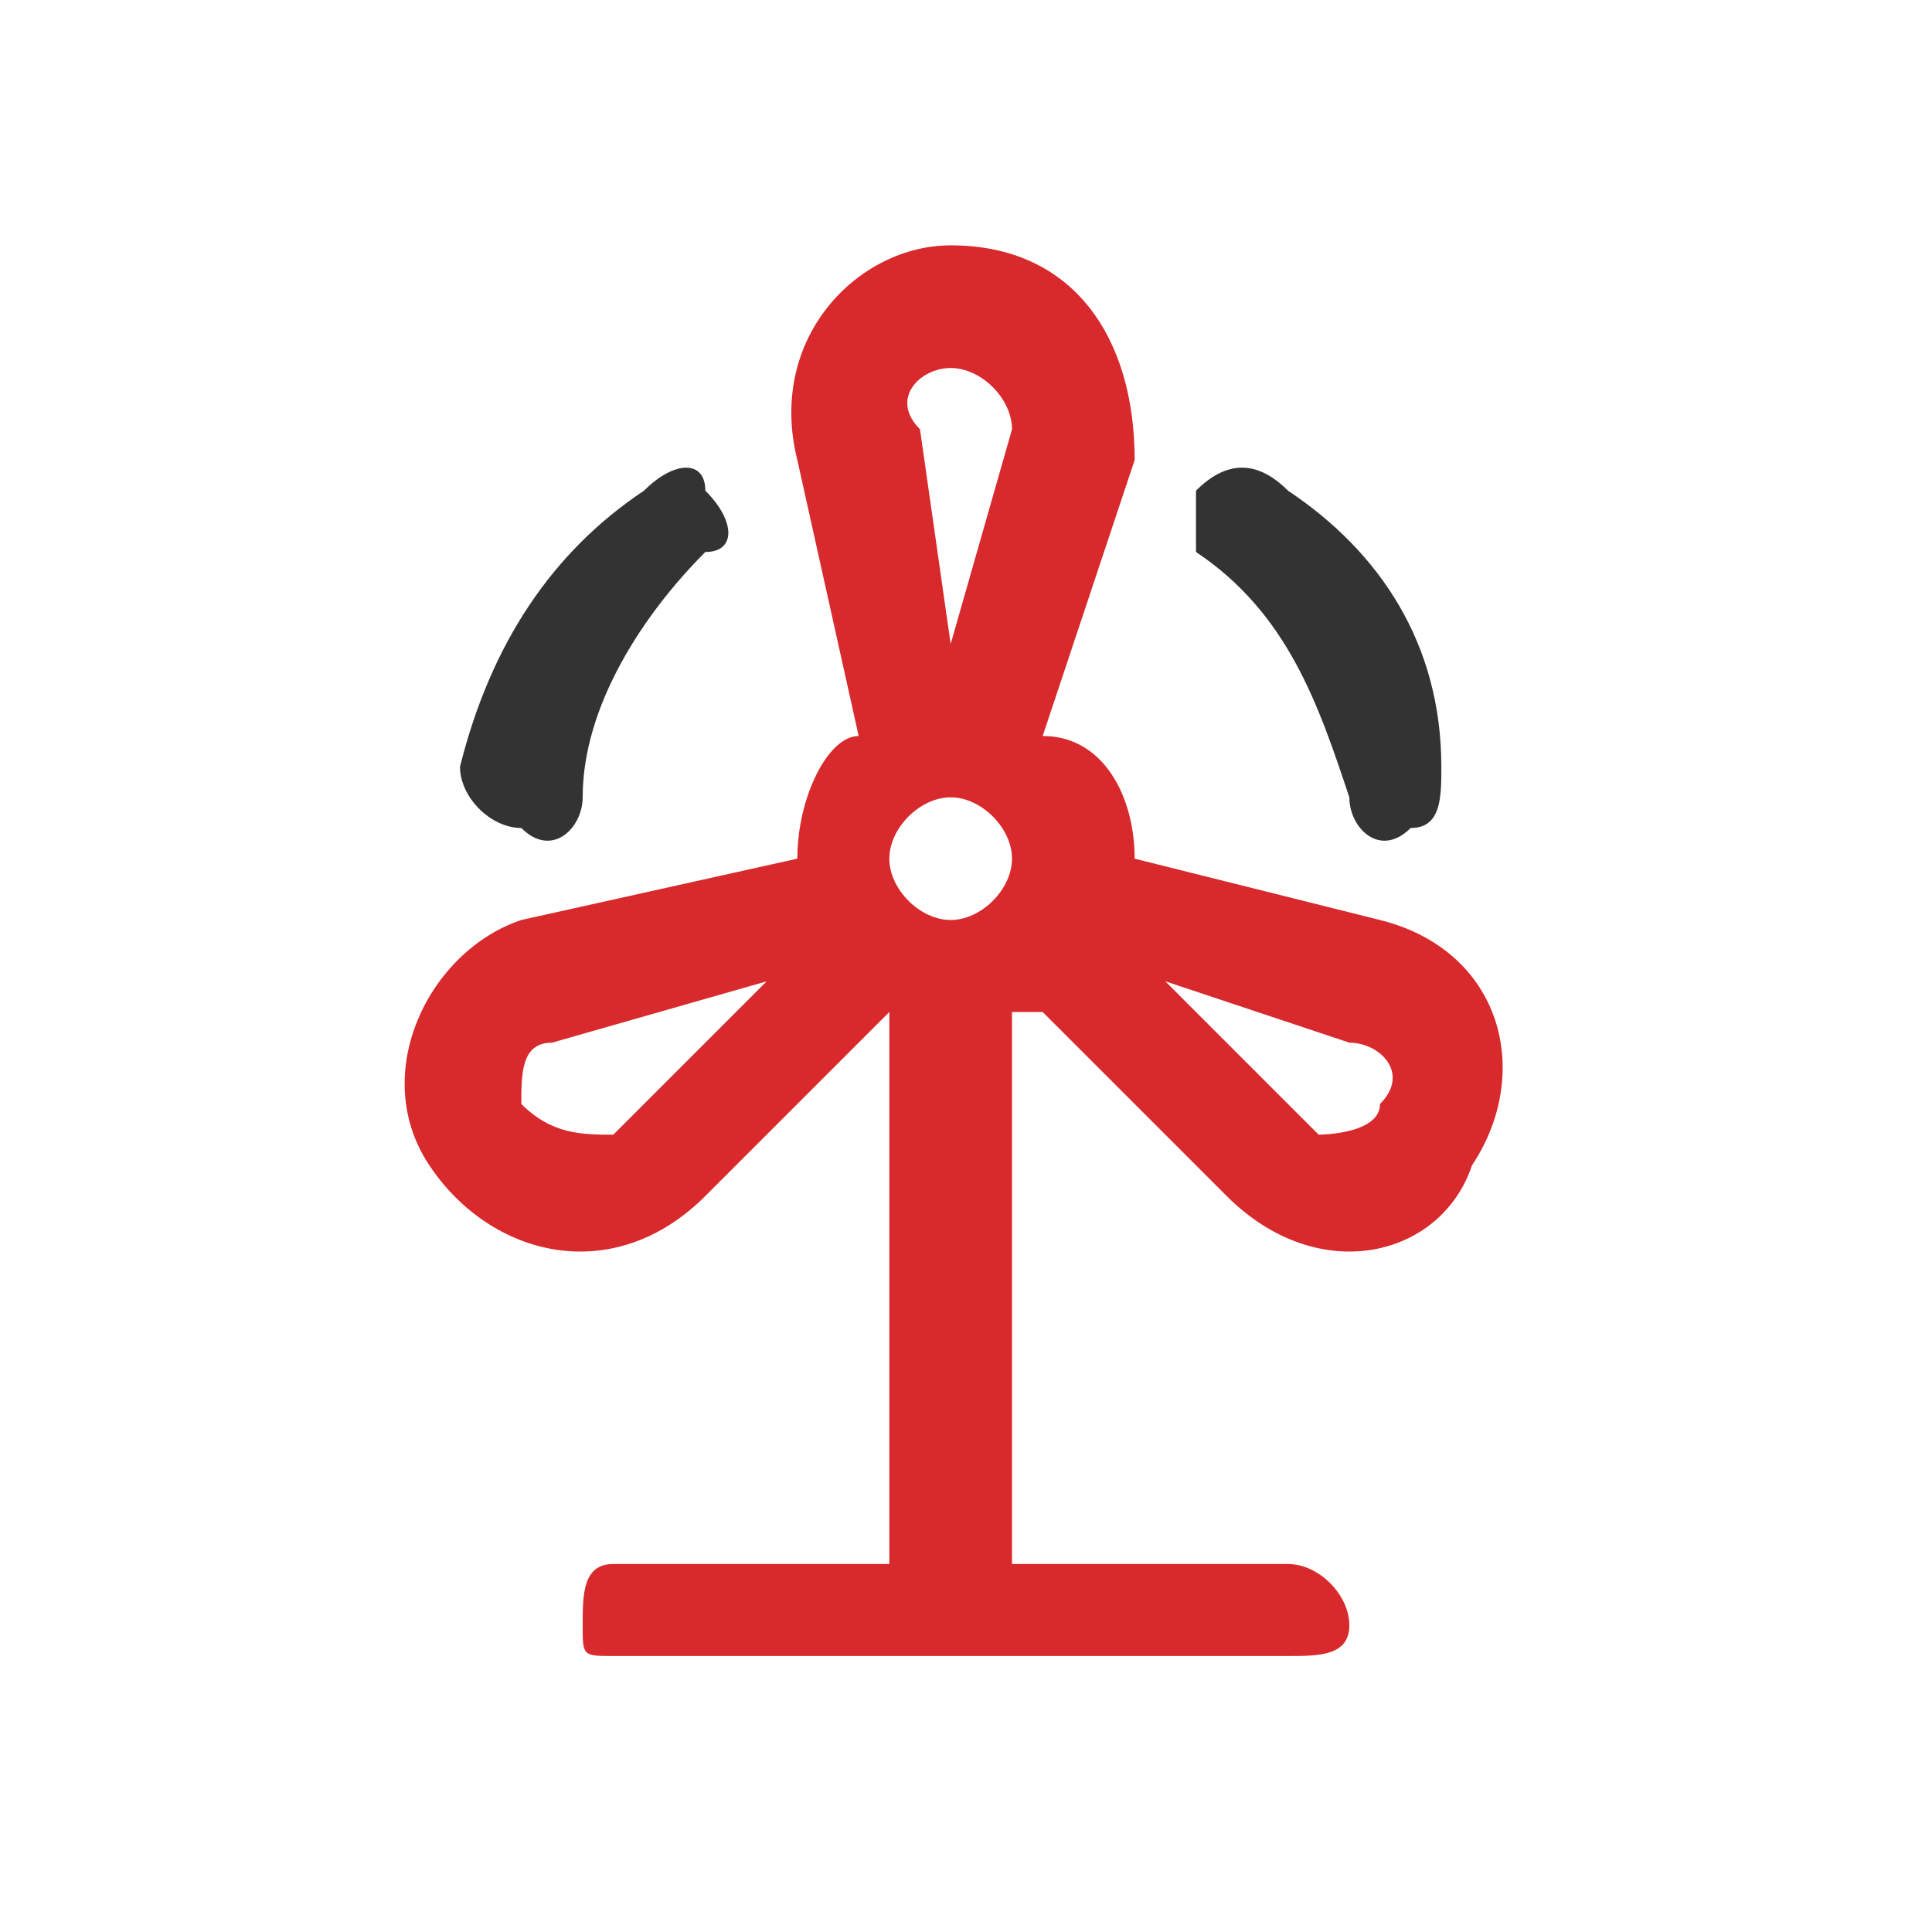 <?xml version="1.0" encoding="UTF-8"?>
<!DOCTYPE svg PUBLIC "-//W3C//DTD SVG 1.1//EN" "http://www.w3.org/Graphics/SVG/1.1/DTD/svg11.dtd">
<!-- Creator: CorelDRAW X7 -->
<svg xmlns="http://www.w3.org/2000/svg" xml:space="preserve" width="500px" height="500px" version="1.1" shape-rendering="geometricPrecision" text-rendering="geometricPrecision" image-rendering="optimizeQuality" fill-rule="evenodd" clip-rule="evenodd"
viewBox="0 0 63 63"
 xmlns:xlink="http://www.w3.org/1999/xlink">
 <g id="Layer_x0020_1">
  <g id="_2011497469328">
   <path fill="#333333" d="M39 18c3,2 4,5 5,8 0,1 1,2 2,1 1,0 1,-1 1,-2 0,-4 -2,-7 -5,-9 -1,-1 -2,-1 -3,0 0,1 0,2 0,2z"/>
   <path fill="#333333" d="M17 27c1,1 2,0 2,-1 0,-3 2,-6 4,-8 1,0 1,-1 0,-2 0,-1 -1,-1 -2,0 -3,2 -5,5 -6,9 0,1 1,2 2,2z"/>
   <path fill="#D8292D" d="M45 30c0,0 0,0 0,0l-8 -2c0,-2 -1,-4 -3,-4l3 -9c0,0 0,0 0,0 0,-4 -2,-7 -6,-7 -3,0 -6,3 -5,7 0,0 0,0 0,0l2 9c-1,0 -2,2 -2,4l-9 2c0,0 0,0 0,0 -3,1 -5,5 -3,8 2,3 6,4 9,1 0,0 0,0 0,0l6 -6c0,0 0,0 0,0l0 18 -9 0c-1,0 -1,1 -1,2 0,1 0,1 1,1l22 0c1,0 2,0 2,-1 0,-1 -1,-2 -2,-2l-9 0 0 -18c0,0 0,0 1,0l6 6c0,0 0,0 0,0 3,3 7,2 8,-1 2,-3 1,-7 -3,-8zm-16 -2c0,-1 1,-2 2,-2 1,0 2,1 2,2 0,1 -1,2 -2,2 -1,0 -2,-1 -2,-2zm2 -16c1,0 2,1 2,2l-2 7 -1 -7c-1,-1 0,-2 1,-2zm-11 25c-1,0 -2,0 -3,-1 0,-1 0,-2 1,-2l7 -2 -5 5zm25 -1c0,1 -2,1 -2,1l-5 -5 6 2c1,0 2,1 1,2z"/>
  </g>
  <rect fill="none" width="62.575" height="62.575"/>
 </g>
</svg>

